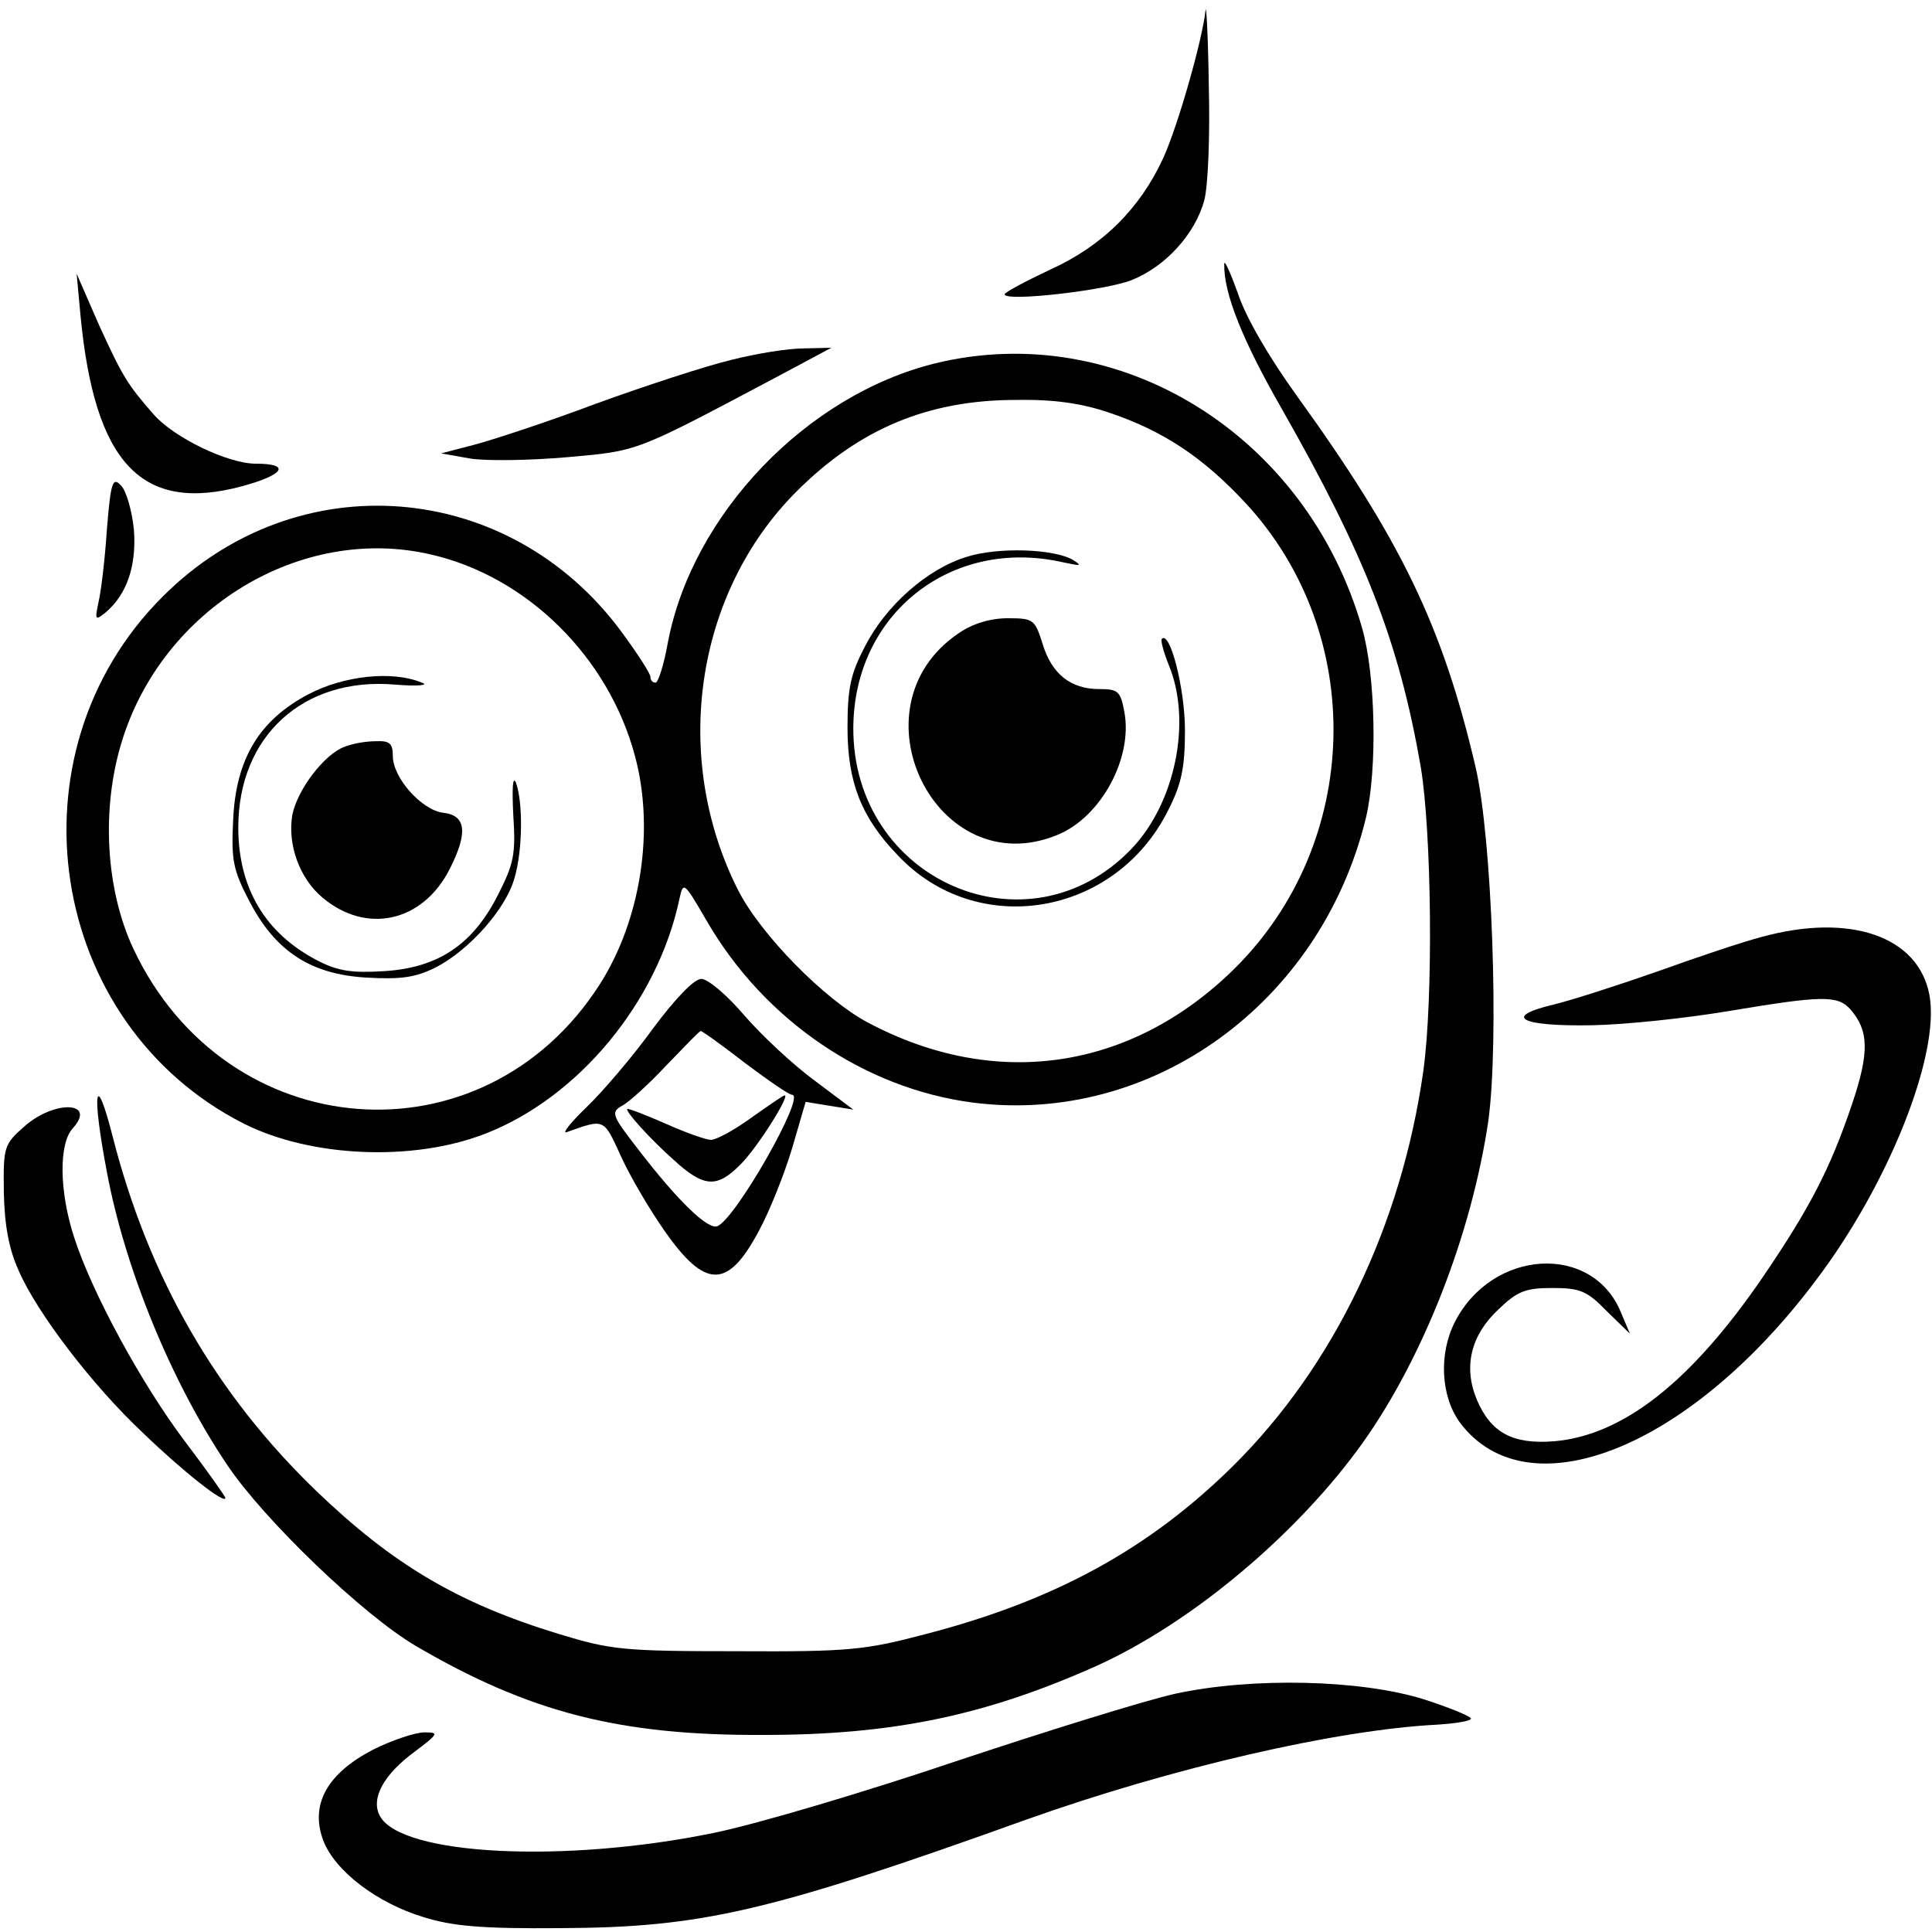 <?xml version="1.0" standalone="no"?>
<!DOCTYPE svg PUBLIC "-//W3C//DTD SVG 20010904//EN"
 "http://www.w3.org/TR/2001/REC-SVG-20010904/DTD/svg10.dtd">
<svg version="1.0" xmlns="http://www.w3.org/2000/svg"
 width="300pt" height="300pt" viewBox="0 0 300 300"
 preserveAspectRatio="xMidYMid meet">
<g transform="translate(0,300) scale(0.1,-0.1)"
fill="#000000" stroke="none">
<path d="M1872 2984 c-5 -46 -43 -180 -66 -230 -36 -78 -94 -136 -176 -173
-38 -18 -70 -35 -70 -38 0 -12 157 6 197 22 53 21 99 72 113 124 6 23 9 101 7
178 -1 76 -4 129 -5 117z"/>
<path d="M1901 2590 c-1 -45 28 -118 90 -226 128 -225 181 -359 215 -554 17
-101 20 -360 4 -474 -34 -239 -139 -457 -294 -611 -131 -130 -279 -211 -481
-263 -91 -24 -117 -27 -290 -26 -178 0 -196 2 -278 27 -157 48 -257 108 -375
221 -157 151 -261 332 -317 551 -27 106 -33 71 -9 -55 28 -150 100 -326 187
-455 57 -85 211 -233 293 -281 176 -103 316 -139 539 -138 201 0 344 30 515
106 150 67 316 207 417 349 94 133 168 323 194 498 17 123 6 441 -20 551 -51
218 -116 352 -277 575 -44 61 -80 123 -92 160 -12 33 -21 53 -21 45z"/>
<path d="M125 2510 c22 -230 95 -307 251 -265 66 18 76 35 21 35 -43 0 -126
40 -158 76 -42 48 -49 60 -86 141 l-34 78 6 -65z"/>
<path d="M1135 2441 c-38 -9 -133 -40 -210 -68 -77 -29 -163 -57 -190 -64
l-50 -13 45 -8 c25 -4 92 -3 150 2 112 10 104 7 323 123 l88 47 -43 -1 c-24 0
-74 -8 -113 -18z"/>
<path d="M1453 2436 c-200 -49 -378 -234 -416 -434 -6 -34 -15 -62 -19 -62 -5
0 -8 4 -8 9 0 5 -20 36 -45 70 -175 237 -504 263 -712 55 -245 -244 -180 -664
126 -819 104 -52 261 -59 373 -16 146 56 269 205 303 365 6 28 7 27 43 -35 89
-153 244 -259 412 -281 278 -36 541 154 611 442 18 76 15 222 -6 295 -86 300
-377 480 -662 411z m270 -77 c83 -28 145 -69 211 -140 189 -204 181 -528 -18
-724 -160 -157 -370 -188 -568 -83 -68 36 -167 137 -202 206 -104 206 -67 461
91 619 97 97 204 142 341 142 58 1 101 -5 145 -20z m-1054 -220 c149 -34 276
-159 317 -313 31 -115 9 -255 -55 -355 -181 -282 -580 -251 -724 56 -43 92
-50 217 -18 321 63 207 278 338 480 291z"/>
<path d="M1500 2135 c-61 -19 -125 -76 -157 -139 -22 -42 -27 -64 -27 -126 0
-84 21 -139 78 -198 123 -131 338 -95 420 70 21 41 26 67 26 124 0 64 -23 155
-36 142 -2 -3 3 -21 11 -41 36 -87 10 -214 -58 -285 -161 -168 -433 -49 -432
188 1 177 152 296 325 257 28 -6 31 -6 17 3 -29 18 -118 21 -167 5z"/>
<path d="M1489 2017 c-171 -115 -35 -392 154 -313 67 28 116 119 103 190 -6
33 -10 36 -39 36 -45 0 -74 24 -88 70 -12 38 -14 40 -54 40 -27 0 -54 -8 -76
-23z"/>
<path d="M479 1922 c-76 -40 -113 -100 -117 -196 -3 -62 0 -77 25 -125 41 -79
96 -114 182 -119 54 -3 76 0 108 16 52 27 109 91 122 139 13 44 13 119 2 148
-5 11 -6 -10 -4 -50 4 -62 1 -76 -24 -125 -39 -77 -93 -113 -177 -118 -49 -3
-71 0 -102 16 -82 42 -124 113 -124 207 0 142 101 234 243 222 36 -3 54 -1 42
3 -45 19 -121 11 -176 -18z"/>
<path d="M534 1840 c-31 -12 -72 -66 -80 -105 -8 -46 11 -99 47 -129 68 -57
155 -38 197 44 29 57 26 84 -10 88 -33 4 -78 54 -78 88 0 20 -5 24 -27 23 -16
0 -37 -4 -49 -9z"/>
<path d="M166 2178 c-3 -46 -9 -96 -13 -113 -6 -28 -5 -29 11 -16 33 28 48 72
44 128 -3 30 -12 61 -20 69 -13 14 -16 6 -22 -68z"/>
<path d="M2735 1545 c-27 -7 -99 -31 -160 -53 -60 -21 -134 -45 -163 -52 -80
-19 -51 -34 61 -32 51 1 146 11 211 22 144 24 169 25 189 3 29 -33 30 -67 3
-147 -34 -101 -66 -162 -138 -268 -112 -164 -218 -247 -325 -256 -64 -5 -98
13 -120 65 -21 51 -9 100 34 140 29 28 42 33 83 33 43 0 54 -4 85 -36 l36 -35
-14 33 c-44 108 -200 99 -258 -15 -25 -49 -22 -115 8 -156 105 -140 356 -41
552 220 114 150 194 352 177 444 -17 91 -123 128 -261 90z"/>
<path d="M1014 1403 c-31 -43 -78 -98 -103 -122 -25 -24 -39 -42 -31 -39 59
21 57 22 84 -37 14 -31 44 -82 67 -115 64 -92 99 -92 147 -2 17 31 40 89 52
129 l21 72 37 -6 37 -6 -60 45 c-34 25 -82 70 -109 101 -27 32 -57 57 -67 57
-11 0 -40 -30 -75 -77z m142 -53 c36 -27 69 -50 74 -50 22 0 -88 -193 -116
-204 -15 -6 -62 40 -122 118 -42 54 -44 59 -26 69 10 5 42 34 69 63 28 29 51
53 53 53 1 1 32 -21 68 -49z"/>
<path d="M1166 1264 c-26 -19 -54 -34 -62 -34 -7 0 -39 11 -70 25 -32 14 -58
24 -60 23 -3 -4 36 -47 72 -79 47 -43 67 -44 103 -8 26 25 80 111 69 108 -2 0
-25 -16 -52 -35z"/>
<path d="M38 1251 c-32 -28 -33 -32 -32 -103 1 -51 8 -88 23 -121 28 -65 115
-179 193 -252 61 -59 128 -112 128 -101 0 2 -28 42 -63 88 -67 89 -144 230
-172 317 -23 71 -24 145 -2 169 38 42 -29 44 -75 3z"/>
<path d="M1825 370 c-49 -11 -203 -59 -341 -105 -139 -47 -307 -97 -375 -111
-233 -48 -486 -35 -519 26 -15 27 6 65 54 100 37 28 38 30 15 30 -14 0 -50
-12 -80 -27 -71 -37 -98 -85 -77 -141 18 -47 83 -97 156 -119 45 -14 90 -18
212 -17 220 1 324 25 725 169 225 80 480 139 637 147 31 2 54 6 52 10 -3 4
-35 17 -72 29 -98 31 -267 35 -387 9z"/>
</g>
</svg>
